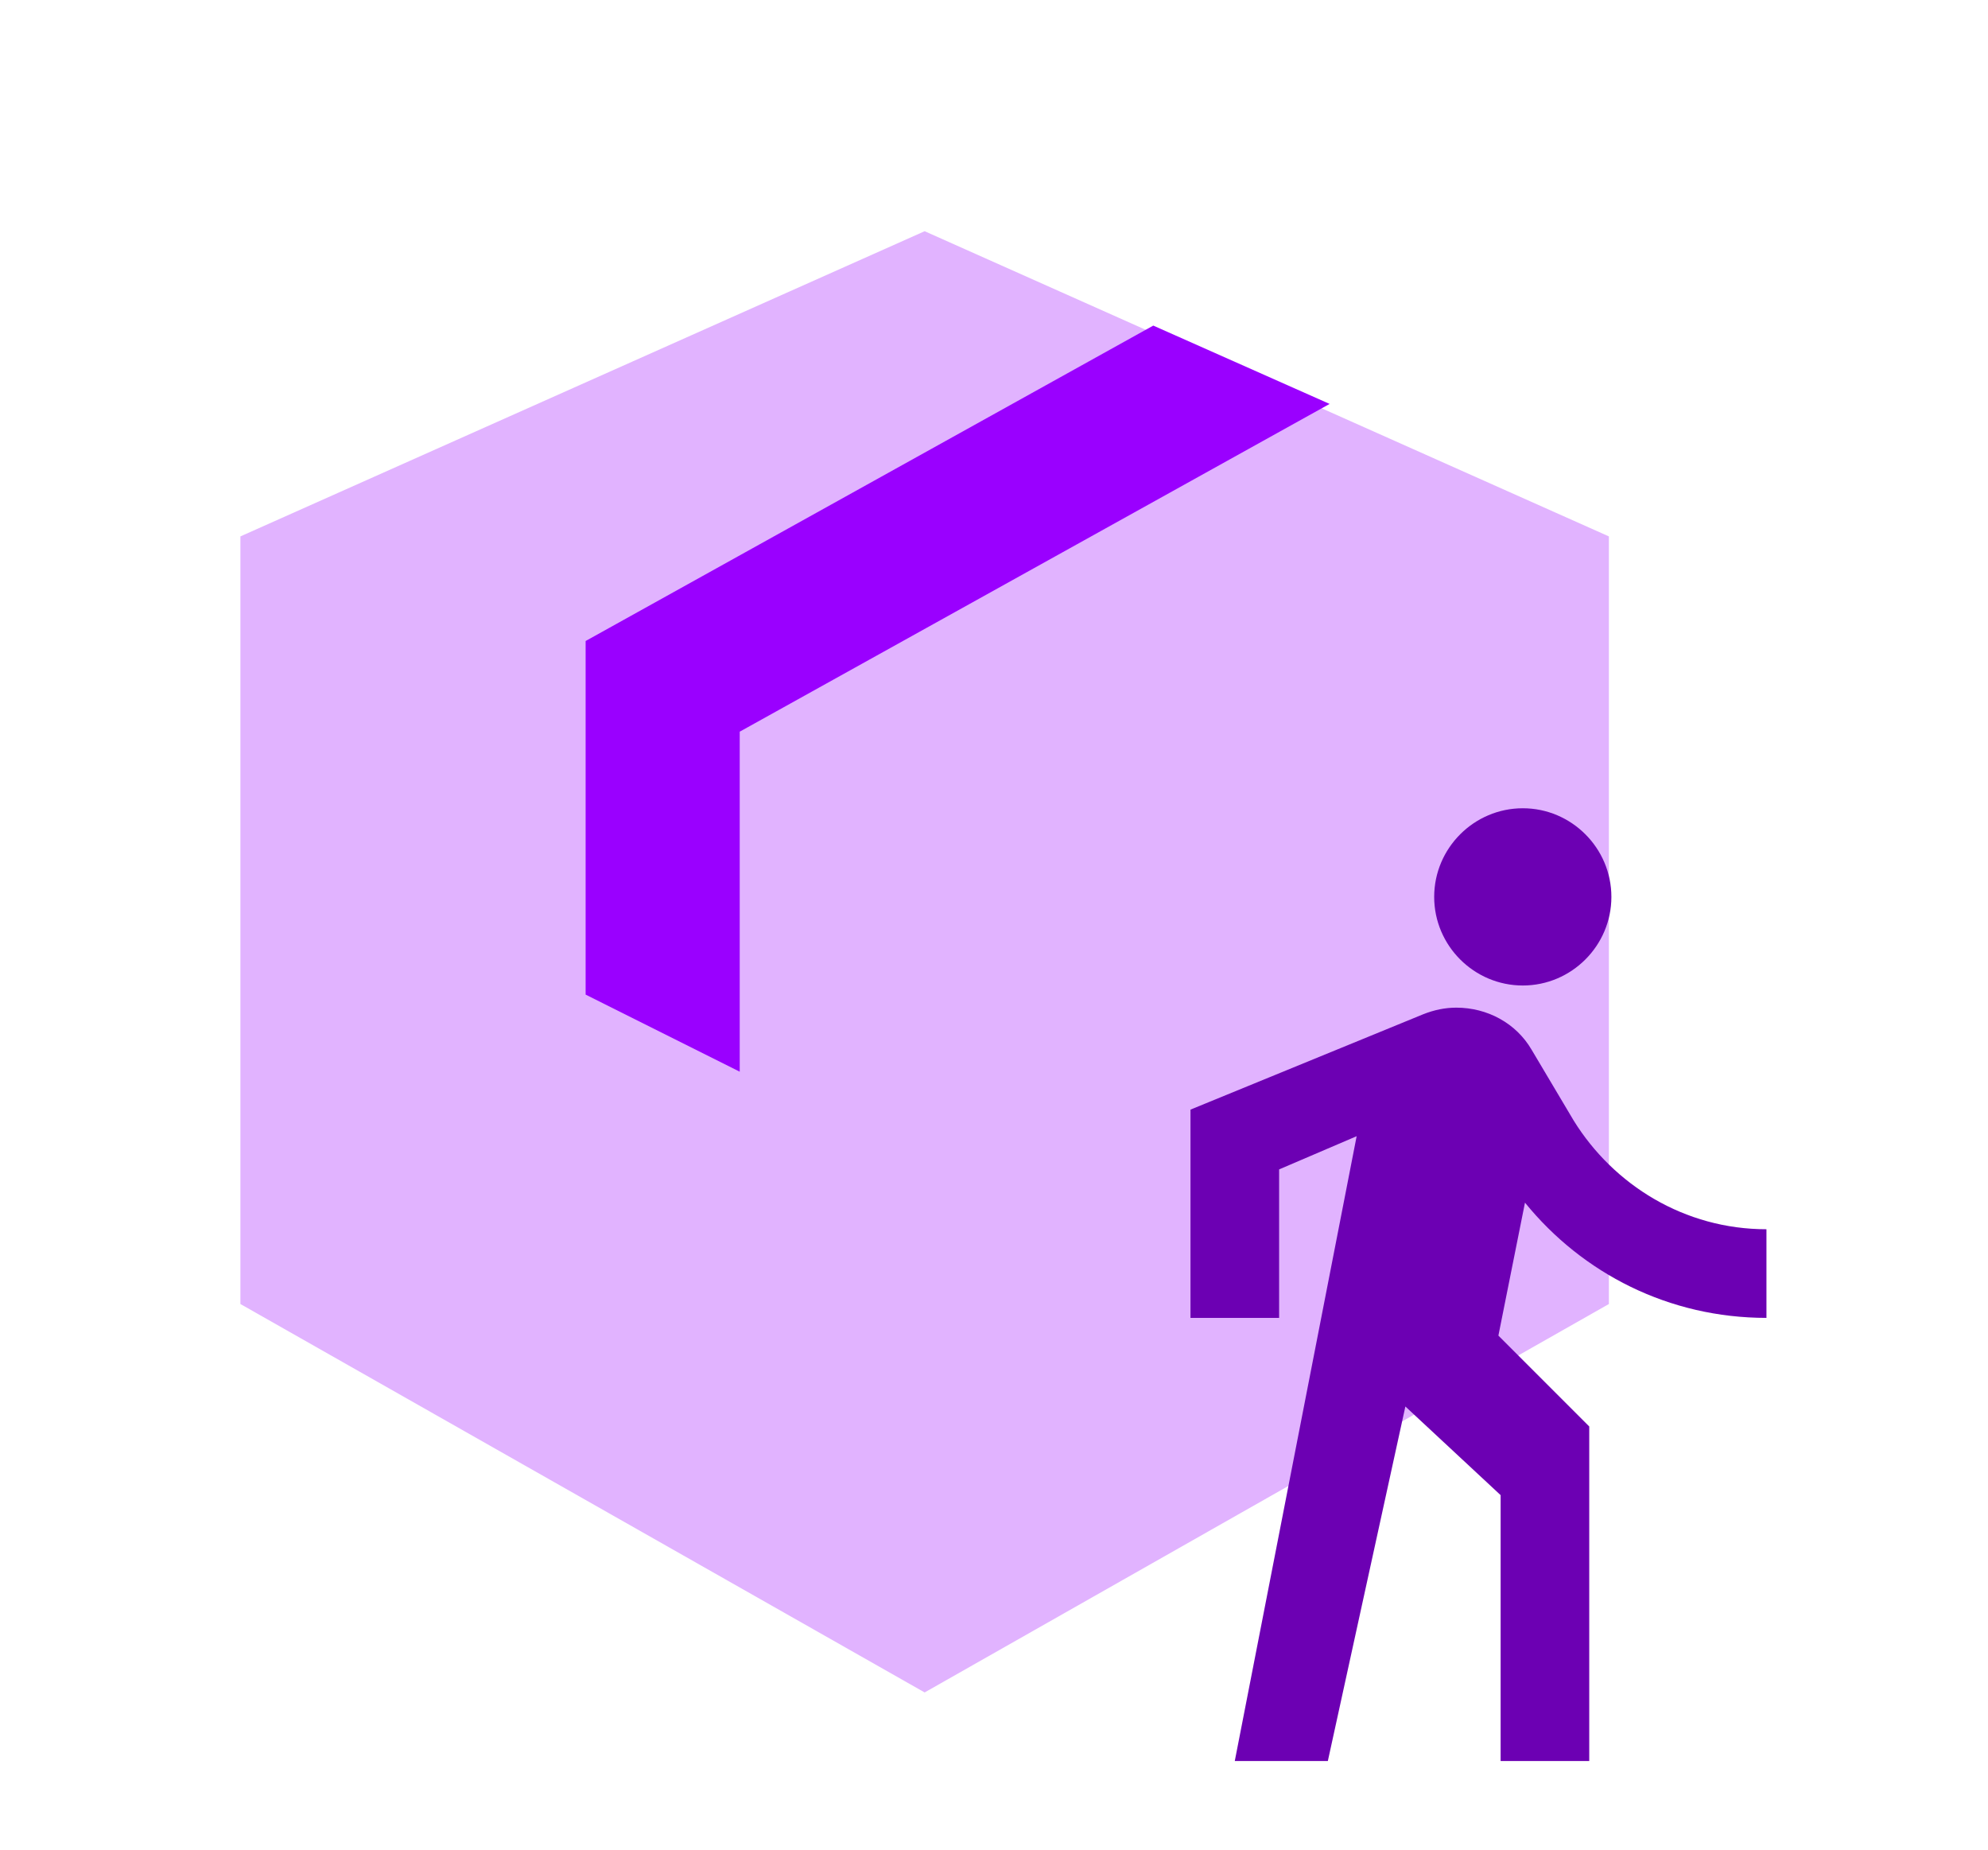 <svg width="43" height="40" viewBox="0 0 43 40" fill="none" xmlns="http://www.w3.org/2000/svg">
<g clip-path="url(#clip0_10407_9950)">
<path d="M5.2 11.6V28.2L20 36.6L34.8 28.2V11.6L20 5L5.2 11.6Z" fill="#E1B3FF"/>
<path fill-rule="evenodd" clip-rule="evenodd" d="M24.945 7.041L12.667 13.862V21.509L16 23.176V15.823L28.759 8.735L24.945 7.041Z" fill="#9A00FF"/>
</g>
<path d="M32.938 21.312C33.992 21.312 34.854 20.45 34.854 19.396C34.854 18.341 33.992 17.479 32.938 17.479C31.883 17.479 31.021 18.341 31.021 19.396C31.021 20.45 31.883 21.312 32.938 21.312ZM29.344 24.571L26.708 38.083H28.721L30.398 30.416L32.458 32.333V38.083H34.375V30.848L32.41 28.883L32.985 26.008C34.231 27.541 36.1 28.5 38.208 28.5V26.583C36.435 26.583 34.902 25.625 34.04 24.235L33.129 22.702C32.794 22.127 32.171 21.791 31.5 21.791C31.26 21.791 31.021 21.839 30.781 21.935L25.75 23.996V28.5H27.667V25.289L29.344 24.571Z" fill="#6C00B3"/>
<defs>
<clipPath id="clip0_10407_9950">
<rect width="40" height="40" fill="white"/>
</clipPath>
</defs>
</svg>

